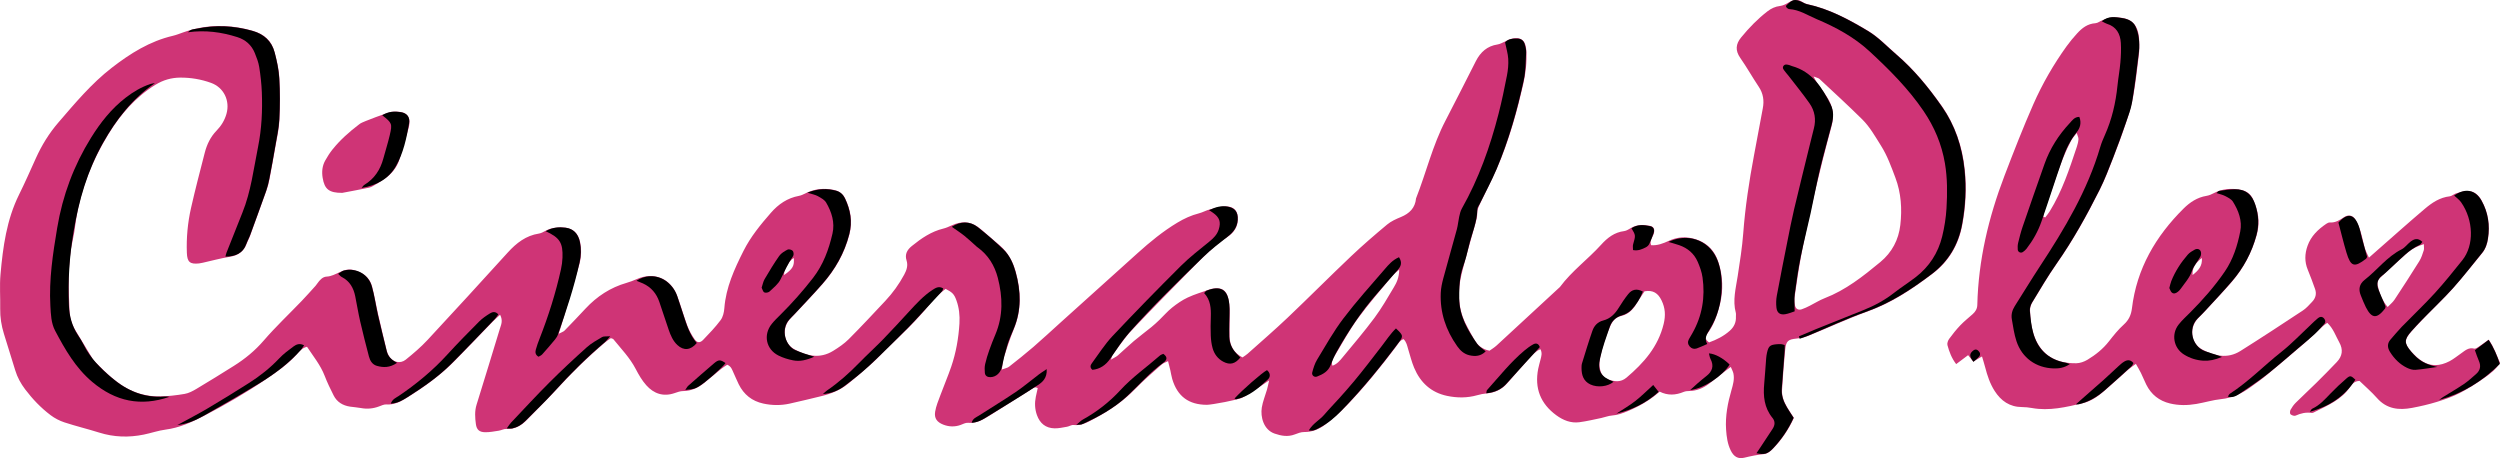 <?xml version="1.0" encoding="UTF-8"?>
<svg id="Ebene_2" data-name="Ebene 2" xmlns="http://www.w3.org/2000/svg" viewBox="0 0 2358.82 432.34">
  <defs>
    <style>
      .cls-1, .cls-2 {
        stroke-width: 0px;
      }

      .cls-2 {
        fill: #cf3476;
      }
    </style>
  </defs>
  <g id="Ebene_1-2" data-name="Ebene 1">
    <g>
      <g>
        <path class="cls-2" d="M471.69,297.13c-2.65,2.44-4.7,4.15-6.55,6.06-12.05,12.39-23.98,24.89-36.08,37.22-13.49,13.74-29.07,24.84-45.35,34.98-5.75,3.58-11.75,6.7-19.03,6.2-2.31-.16-4.78,1.03-7.07,1.89-5.64,2.13-11.35,2.62-17.29,1.48-3.33-.64-6.74-.78-10.1-1.3-6.81-1.04-12.28-4.31-15.43-10.55-3.06-6.05-6.03-12.18-8.46-18.5-3.94-10.22-10.77-18.46-16.66-27.42-4.65,1.15-7.09,4.08-9.45,6.77-8.46,9.62-18.85,16.83-29.33,23.91-18.94,12.81-38.69,24.27-58.98,34.78-11.23,5.82-22.69,10.99-35.53,12.66-6.99.91-13.77,3.31-20.72,4.73-14.15,2.89-28.15,2.49-42.05-1.88-10.88-3.42-21.99-6.09-32.83-9.64-4.6-1.51-9.14-3.87-13.01-6.78-9.16-6.89-17.06-15.18-23.99-24.33-4.12-5.44-7.4-11.35-9.39-17.96-3.48-11.52-7.13-22.98-10.68-34.48-2.39-7.72-3.66-15.57-3.52-23.7.19-10.8-.68-21.68.28-32.4,2.3-25.85,5.75-51.51,17.51-75.25,5.61-11.34,10.71-22.93,15.92-34.46,5.5-12.17,12.42-23.41,21.16-33.55,15.73-18.24,31.15-36.75,50.34-51.62,17.46-13.52,35.9-25.13,57.78-30.23,3.29-.77,6.46-2.07,9.65-3.2,21.99-7.8,44.1-7.81,66.37-1.23,9.96,2.94,16.93,9.08,19.64,19.08,2.17,7.99,4.23,16.21,4.71,24.42.78,13.54.7,27.17.09,40.72-.38,8.26-2.35,16.47-3.77,24.67-1.78,10.33-3.67,20.65-5.64,30.95-.64,3.32-1.44,6.65-2.57,9.84-5.26,14.82-10.65,29.6-16.04,44.38-.74,2.02-1.92,3.89-2.63,5.92-2.71,7.78-8.15,11.69-16.28,13-8.5,1.37-16.84,3.68-25.26,5.56-1.2.27-2.41.54-3.63.68-8.58.93-11.2-1.32-11.51-9.98-.52-14.26.79-28.42,3.92-42.29,3.94-17.45,8.5-34.75,12.94-52.08,2.02-7.86,5.39-15.01,11.2-20.98,4.32-4.44,7.58-9.67,9.31-15.8,3.49-12.39-2.45-24.85-14.58-29.24-9.34-3.38-19.15-5.02-29.05-4.96-8.37.05-16.15,2.27-23.59,6.9-18.86,11.75-32.87,27.95-44.25,46.55-16.12,26.34-27.1,54.66-31.15,85.46-.6,4.58-1.24,9.19-2.28,13.69-5.18,22.24-4.11,44.77-3.22,67.28.26,6.56,2.11,12.78,5.52,18.45,5.56,9.26,11.17,18.49,16.76,27.73.16.26.28.57.5.78,13.07,13.14,26.02,26.59,44.68,31.7,5.58,1.53,11.56,2.37,17.33,2.28,7.98-.12,16-1.05,23.87-2.39,3.83-.65,7.58-2.64,10.99-4.66,11.93-7.11,23.74-14.42,35.5-21.82,10.48-6.59,19.87-14.28,28.09-23.81,11.26-13.06,23.88-24.95,35.85-37.41,4.48-4.67,8.77-9.54,13.12-14.33.62-.68,1.14-1.46,1.67-2.22,2.19-3.14,5.01-6.27,8.7-6.42,8.92-.36,15.52-8.75,25.35-6.23,8.9,2.28,15.27,6.77,17.62,15.68,2.19,8.34,3.55,16.89,5.46,25.31,2.66,11.72,5.46,23.4,8.3,35.07.43,1.77,1.21,3.53,2.15,5.1,3.47,5.81,10.53,7.67,15.81,3.43,7.19-5.79,14.29-11.84,20.57-18.59,25.44-27.34,50.62-54.92,75.74-82.55,8.11-8.91,17.11-15.96,29.43-17.85,2.06-.32,4.04-1.46,5.92-2.48,5.05-2.75,10.48-3.51,16.11-3.33,9.42.29,14.9,4.89,16.77,14.07,1.45,7.1,1.1,14.23-.86,21.1-5.49,19.27-11.3,38.45-17,57.66-.59,2-1.24,3.99-2.36,7.56,2.74-1.47,4.47-1.93,5.54-3.03,6.68-6.84,13.26-13.78,19.78-20.76,10.77-11.53,23.47-19.88,38.73-24.26,3.24-.93,6.41-2.16,9.49-3.53,16.27-7.22,32.22-.72,38.34,15.97,3.39,9.26,6.04,18.8,9.51,28.03,1.71,4.55,4.17,8.94,6.95,12.94,2.25,3.24,5.09,3.35,7.86.46,5.77-6,11.59-12.04,16.56-18.69,2.24-2.99,3.24-7.41,3.53-11.28,1.47-19.59,9.46-36.92,18.08-54.06,6.71-13.36,16.12-24.82,25.88-35.99,7.07-8.09,15.58-13.95,26.45-15.93,2.36-.43,4.61-1.66,6.81-2.73,8.39-4.08,17.12-4.72,26.16-2.85,4.89,1.01,8.53,3.66,10.64,8.09,5.16,10.86,7.09,21.79,3.92,34.02-4.63,17.86-13.43,33.1-25.38,46.71-8.55,9.74-17.56,19.07-26.37,28.57-1.89,2.04-4.02,3.88-5.65,6.11-6.29,8.63-4.09,21.49,5.25,26.68,11.81,6.57,24.33,9.39,36.87,1.65,5.2-3.21,10.41-6.73,14.7-11.03,11.78-11.79,23.13-24.01,34.54-36.16,7-7.46,12.94-15.71,17.8-24.74,2.28-4.23,3.75-8.56,2.24-13.29-1.92-5.97.59-10.18,4.99-13.74,8.93-7.23,18.29-13.67,29.73-16.43,2.65-.64,5.21-1.8,7.69-2.96,9.93-4.66,19.11-3.83,27.53,3.45,6.07,5.24,12.23,10.37,18.26,15.66,7.42,6.52,12.04,14.88,14.68,24.23,5.16,18.27,5.76,36.42-1.65,54.43-3.63,8.82-6.59,17.93-9.54,27.01-1.01,3.09-1.06,6.49-1.76,11.18,3.19-1.21,5.29-1.51,6.74-2.65,7.77-6.1,15.52-12.23,22.99-18.68,8.64-7.45,16.98-15.26,25.46-22.89,24.31-21.9,48.63-43.78,72.94-65.68,11.71-10.56,23.86-20.53,37.43-28.68,6.39-3.84,13.05-6.92,20.31-8.77,3.55-.9,6.84-2.85,10.39-3.75,5.03-1.28,10.19-2.85,15.29-2.81,7.93.07,11.54,4.84,11.11,12.73-.38,7.08-4.03,12.15-9.73,15.95-11.91,7.93-22,17.93-31.95,28.06-19.68,20.03-39.44,39.99-58.74,60.39-6.53,6.91-11.79,15.02-17.56,22.64-.65.86-.82,2.09-1.84,4.83,3.14-1.88,5.02-2.66,6.48-3.93,5.12-4.46,9.98-9.22,15.17-13.6,5.41-4.57,11.12-8.77,16.61-13.24,2.62-2.13,5.1-4.45,7.55-6.79,4.01-3.85,7.64-8.14,11.96-11.58,4.55-3.62,9.45-7.04,14.7-9.49,6.64-3.11,13.78-5.17,20.72-7.63,1.15-.41,2.37-.69,3.59-.86,7.67-1.09,11.86,1.36,13.85,8.8,1.02,3.82,1.38,7.89,1.45,11.86.16,8.33-.31,16.67-.08,25,.23,8.65,4.21,15.14,12.18,19.34,1.83-1.3,3.42-2.22,4.76-3.42,12.65-11.31,25.51-22.39,37.81-34.07,20.13-19.13,39.71-38.83,59.86-57.95,10.96-10.4,22.43-20.27,34.04-29.95,3.71-3.1,8.43-5.19,12.97-7.06,8.08-3.34,13.47-8.55,14.31-17.62,9.61-24.37,15.6-50.09,27.85-73.49,9.73-18.59,19.06-37.38,28.62-56.06,4.31-8.43,10.66-14.2,20.44-15.67,2.35-.35,4.56-1.7,6.81-2.66,1.41-.61,2.72-1.49,4.16-2,10.13-3.55,15.65-.01,16.21,10.67.56,10.53-.59,20.93-2.92,31.23-5.39,23.8-11.93,47.29-20.85,69.98-5.74,14.59-13.02,28.59-19.8,42.76-1.48,3.1-2.87,5.94-2.81,9.56.05,3-.82,6.08-1.63,9.03-4.37,16.07-9.29,32.01-13.17,48.19-3.74,15.59-3.58,31.23,3.58,46.09,2.54,5.27,5.47,10.36,8.36,15.45,3.01,5.32,7.28,9.14,14.46,10.66,1.86-1.36,4.5-2.91,6.71-4.94,19.54-17.96,39.01-36.01,58.49-54.03.45-.42.98-.79,1.34-1.27,11.12-14.98,26.31-25.99,38.73-39.71,5.93-6.55,12.55-11.79,21.79-12.91,2.3-.28,4.49-1.88,6.63-3.06,5.45-3.01,11.27-3.06,17.12-2.02,4.23.75,5.4,3.29,4.17,7.49-.99,3.38-4.15,6.23-2.56,10.9,6.06.47,11.45-1.67,16.7-4.09,6.66-3.08,13.46-4.11,20.72-2.69,13.37,2.61,22.22,10.35,26.28,23.26,4.06,12.92,4.58,26.08,1.29,39.28-2.48,9.93-5.71,19.57-12,27.86-2.39,3.15-1.76,5.64,1.76,8.1,7.05-2.51,13.87-5.91,19.66-11.11,3.86-3.46,5.94-7.83,5.66-13.15-.06-1.23.21-2.54-.1-3.69-3.16-11.79.04-23.2,1.8-34.75,2.04-13.4,4.2-26.84,5.21-40.34,1.85-24.65,5.56-49,10.12-73.26,2.79-14.85,5.48-29.72,8.33-44.56,1.4-7.31.44-13.97-3.79-20.3-5.99-8.98-11.3-18.43-17.47-27.28-4.85-6.96-4.34-13.02.82-19.31,7.46-9.11,15.6-17.52,24.94-24.7,3.45-2.65,7.25-4.46,11.77-4.99,2.6-.3,5.24-1.59,7.54-2.98,4.57-2.75,8.95-4.08,13.77-.63,1.22.87,2.73,1.5,4.2,1.82,21.06,4.64,39.9,14.63,58.04,25.59,9.65,5.82,17.61,14.45,26.27,21.88,16.26,13.97,29.74,30.4,42.13,47.8,13.02,18.3,20,38.67,22.34,60.96,1.86,17.69.88,35.12-2.44,52.49-3.57,18.64-12.68,34.05-27.83,45.55-18.7,14.19-38,27.24-60.42,35.38-19.39,7.03-38.17,15.74-57.3,23.51-3.34,1.35-7.05,2.05-10.65,2.43-8.1.86-9.95,2.14-10.81,10.67-1.27,12.58-2.1,25.21-2.96,37.82-.44,6.44,2.22,12.05,5.42,17.4,1.73,2.89,3.65,5.67,5.78,8.96-5.06,11.01-11.73,20.9-20.21,29.52-2.08,2.12-5.04,4.34-7.79,4.62-6.42.66-12.6,1.91-18.85,3.44-5.91,1.45-9.93-1.06-12.74-6.78-3.04-6.18-3.94-12.91-4.4-19.73-.86-12.83,1.56-25.18,5.11-37.4,1.46-5.05,2.9-10.16,1.83-15.47-.39-1.94-1.46-3.75-2.49-6.28-2.62,1.93-4.58,3.32-6.47,4.8-4.86,3.81-9.58,7.8-14.55,11.45-5.31,3.9-11.22,6.37-17.98,6.47-1.82.03-3.78.17-5.43.85-7.48,3.09-14.93,3.66-22.72-.27-9.02,8.03-19.15,13.83-30.02,18.4-4.85,2.04-9.7,3.79-15.06,4.17-3.33.24-6.57,1.61-9.88,2.3-6.93,1.43-13.85,3.11-20.85,4.02-8.04,1.04-15.25-1.88-21.65-6.56-14.96-10.93-20.71-25.57-17.13-43.78.59-3.02,1.52-5.98,2.24-8.98.72-2.96,1.8-5.93-.14-9.59-4.39,1.81-7.41,5.26-10.41,8.57-7.06,7.76-14,15.63-20.88,23.54-5.15,5.91-11.59,8.93-19.35,9.59-3.03.26-6.07.88-8.99,1.71-9.43,2.68-18.97,2.62-28.41.64-15.06-3.15-25.23-12.53-31.1-26.5-2.38-5.66-3.83-11.72-5.65-17.61-.98-3.18-1.42-6.59-4.36-9.43-3.56,1.15-5.06,4.37-6.99,6.92-14.53,19.23-29.64,37.98-46.37,55.33-6.39,6.63-13.41,12.75-20.69,18.41-5.61,4.37-12.17,7.06-19.7,6.98-2.96-.03-6.04,1.16-8.89,2.26-6.5,2.51-12.77,1.37-19-.78-10.45-3.62-13.49-15.81-12.1-24.56.91-5.73,3.26-11.23,4.88-16.86.65-2.24,1.08-4.53,2.06-8.76-3.6,2.41-5.49,3.71-7.41,4.94-5.95,3.82-11.8,7.81-17.92,11.34-3.49,2.01-29.11,6.74-33.3,6.74-17.19,0-27.91-7.91-32.81-24.33-.79-2.65-1.15-5.42-1.77-8.12-.61-2.63-1.3-5.25-2.18-8.76-2.55,1.31-4.61,1.89-6.04,3.17-8.49,7.61-17.23,15.01-25.14,23.2-11.32,11.73-24.57,20.57-38.81,28.13-5.96,3.16-11.82,6.65-19.15,5.75-1.96-.24-4.08,1.3-6.18,1.66-3.91.67-7.88,1.59-11.81,1.5-8.31-.18-13.77-4.68-16.57-12.47-2.03-5.68-2.26-11.46-1.06-17.33.55-2.68,1.17-5.35,1.8-8.19-3.14-1.71-4.94.47-6.84,1.66-12.82,8.01-25.59,16.12-38.4,24.16-6.29,3.95-12.58,7.7-20.6,6.95-2.26-.21-4.71,1.23-7.03,2.05-5.49,1.93-10.93,1.75-16.29-.35-5.83-2.29-8.64-5.92-7.64-12.15.86-5.38,3.1-10.57,5.01-15.75,3.3-8.96,7.1-17.74,10.18-26.77,4.51-13.2,6.91-26.89,7.75-40.8.44-7.43-.32-14.82-2.9-21.87-2.12-5.8-3.73-7.39-10.12-10.72-5.2,3.85-10.21,8.4-14.41,13.68-12.54,15.77-27.25,29.43-41.72,43.33-4.23,4.06-8.11,8.5-12.47,12.4-7.82,6.98-15.71,13.9-23.9,20.43-7.08,5.65-15.38,9.08-24.17,11.21-10.19,2.47-20.36,4.98-30.6,7.23-8.23,1.81-16.54,1.71-24.79-.08-10.65-2.32-18.36-8.47-23.18-18.2-1.78-3.59-3.24-7.34-4.96-10.96-1.29-2.72-2.04-5.91-5.88-7.45-1.72,1.16-3.81,2.37-5.66,3.86-5.29,4.26-10.46,8.67-15.71,12.97-5.87,4.81-12.35,7.97-20.21,7.99-2.68,0-5.43.99-8.02,1.89-10.66,3.72-19.66.61-26.77-7.36-4.05-4.53-7.2-10.01-10.03-15.44-5.49-10.54-13.7-18.95-21.05-28.03-.34-.42-1.1-.49-2.35-1-1.86,1.37-4.15,2.84-6.2,4.6-14.55,12.46-28.4,25.63-41.35,39.78-10.2,11.15-21.02,21.75-31.54,32.61-5.38,5.55-11.53,9.08-19.63,8.7-2.34-.11-4.71,1.29-7.12,1.66-4.24.65-8.52,1.5-12.77,1.43-5.51-.08-8.03-2.37-8.75-7.66-.82-6.1-1.25-12.23.65-18.34,7.42-23.86,14.72-47.77,21.99-71.68,1.14-3.74,3.12-7.49.23-13.11ZM1711.12,72.14c1.76,3.21,2.45,4.77,3.4,6.16,2.97,4.32,6.11,8.52,9.04,12.86,5.85,8.67,7.31,17.84,4.49,28.18-5.68,20.81-10.93,41.75-15.9,62.74-4.4,18.59-8.48,37.26-12.15,56.01-2.72,13.9-4.65,27.95-6.72,41.97-.4,2.67-.2,5.57.37,8.22.69,3.26,3.18,4.58,6.28,3.56,2.62-.86,5.13-2.1,7.61-3.34,4.69-2.34,9.15-5.25,14.01-7.12,19.95-7.68,36.38-20.72,52.57-34.1,10.95-9.05,17.29-21,18.89-34.99,1.74-15.14.79-30.22-4.68-44.69-3.91-10.35-7.57-20.67-13.62-30.24-5.45-8.64-10.43-17.59-17.67-24.76-13.14-13.02-26.81-25.51-40.34-38.13-.93-.87-2.49-1.08-5.59-2.33ZM1551.66,274.85c-2.47,3.77-5.27,7.79-7.79,11.97-3.31,5.5-7.63,9.73-13.99,11.23-5.34,1.26-8.41,4.73-10.49,9.47-4.58,10.46-8.16,21.23-10.02,32.53-.25,1.51-.36,3.08-.22,4.6.51,5.78,2.16,11.13,8.19,13.32,5.91,2.15,11.8,3,17.34-1.7,16.24-13.77,29.83-29.08,35.04-50.66,1.94-8.05,1.52-14.96-2.02-22.22-3.23-6.64-7.86-9.99-16.04-8.54ZM1320.23,254.33c-3.13,2.8-4.89,4.01-6.2,5.59-10.96,13.31-22.41,26.29-32.58,40.18-8.16,11.15-14.85,23.38-21.94,35.28-1.56,2.63-3.84,5.51-2.29,9.69,4.39-1.58,6.95-4.75,9.41-7.73,10.2-12.34,20.61-24.54,30.16-37.37,6.78-9.11,12.48-19.05,18.31-28.83,2.61-4.38,4.99-9.08,5.11-16.81ZM748.91,243.41c-4.58,2.83-6.21,7.52-8.5,11.64-.58,1.04-.38,2.51-.62,4.48,8.23-5.78,9.89-8.78,9.13-16.12Z"/>
        <path class="cls-2" d="M2235.1,243.15c3.78-3.32,6.27-5.52,8.77-7.72,14.62-12.81,29.09-25.78,43.92-38.34,6.82-5.78,14.25-10.83,23.66-11.86,1.99-.22,3.74-2.14,5.76-2.73,3.48-1.01,7.07-2.14,10.63-2.22,6.48-.15,10.67,3.43,13.78,9.15,6.16,11.34,7.83,23.27,5.91,35.83-.75,4.92-2.31,9.6-5.55,13.54-9.2,11.18-18.13,22.61-27.72,33.46-7.35,8.31-15.57,15.84-23.32,23.8-5.17,5.31-10.29,10.66-15.25,16.16-7.61,8.43-7.58,11.87.24,20.41,2.48,2.71,5.25,5.27,8.26,7.38,8.76,6.15,17.99,5.54,27.05.78,3.8-1.99,7.16-4.81,10.72-7.26,3.75-2.58,7.06-6,12.48-4.61,1.36.35,3.38-1.15,4.88-2.14,2.81-1.83,5.46-3.91,8.76-6.31,5.07,6.9,7.38,14.5,10.75,21.86-3.87,6.24-9.54,10.55-15.28,14.54-7.33,5.1-14.9,10-22.83,14.05-6.81,3.48-14.16,6.04-21.49,8.29-7.64,2.35-15.49,4.15-23.35,5.64-12.4,2.35-23.85,1.17-33.01-9.17-5.27-5.96-11.36-11.18-16.58-16.25-5.02.13-7.19,3.16-8.97,5.78-8.09,11.85-20.69,17.14-32.77,23.23-1.09.55-2.37,1.36-3.43,1.19-5.39-.85-10.29.34-15.19,2.54-1.22.55-3.63-.28-4.77-1.29-.72-.64-.59-3.07.04-4.22,1.31-2.4,2.96-4.73,4.9-6.66,6.34-6.31,12.95-12.35,19.31-18.64,6.58-6.5,13.08-13.07,19.45-19.78,5.26-5.54,6.17-11.68,2.3-18.59-3.43-6.12-5.57-13-11.29-18.39-1.59,1.19-3.08,2.12-4.35,3.29-5.92,5.4-11.64,11.04-17.7,16.28-11.67,10.08-23.45,20.04-35.33,29.87-4.98,4.12-10.3,7.84-15.55,11.63-8.12,5.87-16.87,9.85-27.09,10.9-7.93.82-15.68,3.24-23.57,4.58-8.26,1.4-16.56,1.52-24.8-.46-10.25-2.46-17.72-8.4-22.41-17.79-1.79-3.58-3.24-7.34-5.01-10.93-1.32-2.68-2.89-5.23-4.79-8.62-2.94,2.18-5.2,3.61-7.18,5.35-7.42,6.52-14.68,13.22-22.12,19.7-6.1,5.31-12.77,10.14-20.65,11.99-15.84,3.73-31.77,7.61-48.32,4.57-3.02-.55-6.13-.85-9.2-.87-11.64-.07-19.81-5.83-25.85-15.29-4.38-6.85-6.86-14.45-8.89-22.25-.83-3.19-1.84-6.34-2.98-10.22-3.21,1.91-5.52,3.29-8.18,4.87-1.45-1.79-2.93-3.61-4.94-6.09-3.79,2.84-7.34,5.51-11.26,8.45-4.33-5.65-6.54-11.7-8.22-17.86-.48-1.74.45-4.37,1.6-5.95,3.25-4.47,6.73-8.82,10.54-12.81,3.61-3.78,7.75-7.06,11.67-10.55,2.64-2.35,4.27-5.03,4.36-8.78,1-42.11,10.62-82.46,25.57-121.6,8.69-22.76,17.55-45.48,27.36-67.77,8.46-19.2,18.99-37.42,31.26-54.52,3.05-4.25,6.43-8.29,9.96-12.16,4.65-5.1,9.89-9.19,17.32-9.65,2.26-.14,4.37-2.04,6.66-2.84,3.14-1.1,6.35-2.65,9.56-2.72,18.01-.41,24.73,6.46,25.09,23.15.09,4,.16,8.05-.32,12.01-1.61,13.15-3.06,26.35-5.38,39.38-1.5,8.45-4.07,16.75-6.78,24.92-3.68,11.11-7.78,22.09-12.03,32.99-3.92,10.04-7.75,20.17-12.56,29.8-12.14,24.29-25.27,48.01-40.91,70.31-8.14,11.6-15.29,23.9-22.67,36.01-1.38,2.26-2.48,5.16-2.4,7.73.26,8.63,1.21,17.19,4.37,25.4,6.88,17.91,21.21,25.02,39.36,24.69,3.52-.06,7.38-1.44,10.44-3.28,7.68-4.61,14.64-10.16,20.26-17.34,4.36-5.57,8.82-11.2,14.06-15.89,4.77-4.27,6.96-9.29,7.67-15.23,4.49-37.5,22.4-68.1,48.75-94.23,5.93-5.88,12.87-10.53,21.52-11.94,2.38-.39,4.75-1.38,6.89-2.53,7.99-4.29,16.37-4.82,25.13-3.28,5.65.99,9.72,3.89,12.01,9.04,4.73,10.63,6.87,21.16,3.57,33.12-4.72,17.08-12.64,32.1-24.14,45.3-8.51,9.76-17.47,19.14-26.25,28.66-2.09,2.27-4.48,4.29-6.39,6.69-7.22,9.1-4.99,22.49,5.22,27.95,11.62,6.21,23.98,8.99,36.07,1.38,19.84-12.47,39.43-25.33,58.99-38.25,3.29-2.17,5.97-5.33,8.73-8.23,3.23-3.39,4.29-7.5,2.69-11.99-2.17-6.09-4.4-12.18-6.87-18.15-3.13-7.55-2.91-15.01-.23-22.57,3.25-9.18,9.86-15.49,17.66-20.78.99-.67,2.31-1.35,3.42-1.27,5.31.37,9.26-2.29,13.43-5.05,3.95-2.61,7.93-1.88,10.51,2.1,2.29,3.54,3.78,7.7,5.07,11.76,1.58,4.98,2.44,10.19,3.89,15.22.74,2.57,2.1,4.95,3.94,9.17ZM2286.96,230.34c-6.07,1.94-11.04,4.28-15.14,7.86-8.78,7.67-17.22,15.73-25.84,23.58-2.26,2.06-3.19,4.58-2.59,7.45,1.49,7.21,4.05,13.96,9.43,20.44,2.45-2.57,4.87-4.48,6.48-6.92,7.94-12.02,15.78-24.11,23.39-36.34,1.92-3.08,3.06-6.69,4.18-10.18.5-1.55.08-3.4.08-5.91ZM1927.85,204.42c.63.25,1.26.49,1.88.74,1.41-1.9,2.98-3.72,4.22-5.72,11.74-18.98,18.63-40,25.61-60.98.77-2.32,1.37-4.76,1.53-7.18.09-1.48-.82-3.03-1.66-5.8-2.28,3.04-3.98,4.79-5.08,6.85-11.05,20.7-16.79,43.45-24.96,65.26-.81,2.16-1.04,4.55-1.54,6.83ZM2077.5,243.4c-6.62,5.24-9.18,9.91-8.74,16.1,5.36-4.18,9.47-8.46,8.74-16.1Z"/>
        <path class="cls-2" d="M322.97,181.98c-12.53.06-16.78-3.48-18.54-14.19-.92-5.61-.44-11.14,2.33-16.16,2.07-3.75,4.4-7.42,7.09-10.76,7.18-8.92,15.7-16.47,24.8-23.38.49-.37.99-.74,1.5-1.08,2.21-1.5,26.49-10.58,29.11-10.84,14.76-1.49,19.83,4.11,15.72,17.17-2.86,9.08-5.24,18.32-8.03,27.42-2.44,7.96-7.53,14.03-14.35,18.67-2.8,1.91-5.65,3.74-8.56,5.46-1.85,1.09-3.76,2.34-5.8,2.77-8.95,1.89-17.95,3.5-25.27,4.9Z"/>
      </g>
      <path class="cls-1" d="M1697.4,317.32c5.35-2.26,10.67-4.6,16.05-6.78,14.87-6,29.76-11.95,44.65-17.9,10.37-4.14,20.08-9.37,28.92-16.27,6.56-5.12,13.61-9.6,20.22-14.66,12.96-9.91,21.47-22.99,25.3-38.76,2.1-8.64,3.52-17.57,4.04-26.44.83-14.14.9-28.33-1.49-42.44-3.04-17.97-9.92-34.25-20.12-49.27-14.31-21.07-32.13-38.87-50.74-56.11-14.79-13.71-32-22.96-50.24-30.67-8.45-3.57-16.31-8.92-25.91-9.45-.81-.04-1.66-.78-2.33-1.37-.4-.35-.49-1.05-.72-1.6,6.1-6.34,8.15-6.86,14.95-3.79,1.68.76,3.3,1.81,5.06,2.18,20.82,4.38,39.28,14.47,57.19,25.15,9.92,5.92,18.12,14.75,27.01,22.37,16.74,14.35,30.56,31.28,43.11,49.31,12.44,17.88,18.93,37.8,21.2,59.42,1.83,17.37.84,34.47-2.31,51.54-3.57,19.34-13.08,35.08-28.81,46.95-19.25,14.52-39.21,27.54-62.31,35.63-18.28,6.41-35.86,14.77-53.78,22.22-2.71,1.13-5.52,2.05-8.28,3.07-.23-.78-.46-1.56-.69-2.34Z"/>
      <path class="cls-1" d="M1952.92,343.52c-5.14,3.55-10.2,4.27-15.39,4.1-16.53-.55-29.69-9.95-34.92-25.67-2.22-6.67-3.17-13.79-4.39-20.75-.77-4.39.35-8.54,2.77-12.36,7.94-12.5,15.61-25.16,23.74-37.53,23.27-35.42,44.92-71.62,56.96-112.71,1.12-3.83,2.71-7.55,4.34-11.21,6.61-14.8,10.22-30.34,11.85-46.42.75-7.36,2.13-14.66,2.76-22.03.53-6.12.8-12.33.43-18.46-.52-8.66-4.29-15.37-13.28-18.07-1.33-.4-2.53-1.25-4.7-2.35,6.45-5.41,12.96-3.91,19.12-3.01,5.26.77,10.37,2.78,12.76,8.09,1.49,3.31,2.55,6.97,3,10.57.54,4.25.69,8.67.18,12.92-1.91,15.91-3.85,31.83-6.44,47.63-1.08,6.63-3.61,13.05-5.84,19.45-3.85,11.05-7.8,22.08-12.06,32.97-4.04,10.32-7.97,20.75-12.94,30.63-12.06,23.98-25.06,47.42-40.51,69.47-8.3,11.86-15.64,24.4-23.15,36.79-1.35,2.23-2.22,5.29-1.99,7.84.66,7.04,1.35,14.19,3.24,20.96,4.03,14.48,13.29,24.09,28.36,27.42.9.2,1.83.3,2.72.53.83.22,1.63.56,3.38,1.18Z"/>
      <path class="cls-1" d="M146.19,78.41c-21.37,14.8-36.39,34.16-48.71,55.9-14.95,26.37-23.16,54.85-28.12,84.69-3.82,22.99-5.34,45.89-4.36,69.09.43,10.14,2.9,19.46,8.43,27.97,2.02,3.1,4.06,6.22,5.7,9.53,6.16,12.45,15.76,21.88,26.15,30.74,14.45,12.33,30.71,19.3,50.04,17.79,1.49-.12,3.01-.02,4.48.34-26.96,9.25-50.83,4.4-72.8-14.14-15.84-13.37-25.61-30.59-34.99-48.28-3.82-7.21-4.02-15.41-4.48-23.46-1.4-24.85,2.36-49.16,6.44-73.57,5.11-30.62,15.69-58.97,32.02-85.21,8.84-14.21,19.15-27.27,32.54-37.61,7.14-5.51,14.78-10.08,23.37-12.95,1.37-.46,2.86-.56,4.3-.82Z"/>
      <path class="cls-1" d="M1420.09,39.96c3-3.41,7.28-3.66,11.6-3.57,3.44.07,5.94,1.86,6.89,5.16.76,2.63,1.52,5.44,1.37,8.12-.46,8.61-.41,17.39-2.21,25.74-6.17,28.66-14.23,56.82-25.57,83.91-4.75,11.34-10.73,22.17-16.13,33.24-.81,1.65-2.15,3.34-2.17,5.02-.11,12.28-5.45,23.33-8.07,35.01-1.41,6.31-3.09,12.6-5.25,18.69-3.49,9.8-3.8,19.83-3.74,30.07.11,16.68,7.9,30.16,17,43.14,1.85,2.64,4.96,4.39,8.01,6.99-4.56,4.65-9.8,4.99-15.32,3.74-5.07-1.15-8.66-4.43-11.61-8.61-10.67-15.09-16.31-31.77-15.49-50.33.2-4.57,1.2-9.18,2.39-13.61,4.16-15.49,8.63-30.89,12.82-46.37,1.04-3.84,1.31-7.87,2.18-11.76.6-2.65,1.2-5.45,2.52-7.77,15.91-28.14,26.65-58.29,34.65-89.46,3.06-11.92,5.56-24,7.91-36.09.99-5.11,1.51-10.46,1.21-15.64-.3-5.11-1.89-10.14-3-15.61Z"/>
      <path class="cls-1" d="M1693.31,293.76c-2.63.83-5.72,2.2-8.95,2.72-4.91.8-7.72-1.31-8.26-6.35-.39-3.63-.31-7.44.35-11.02,3.2-17.25,6.64-34.47,10.07-51.68,1.99-9.97,3.9-19.95,6.24-29.84,4.89-20.68,10.04-41.3,15.09-61.95,1.17-4.79,2.32-9.58,3.57-14.35,2.26-8.58.9-16.71-4.11-23.83-6.19-8.8-13-17.16-19.57-25.69-1.68-2.19-3.64-4.19-5.09-6.51-1.27-2.04.5-4.54,2.87-4.39.91.06,1.82.27,2.7.52.89.25,1.71.71,2.6.96,19.04,5.32,28.46,20.29,36.56,36.53,2.91,5.83,2.56,11.99.99,18.07-3.69,14.31-7.81,28.52-11.22,42.89-3.27,13.77-5.78,27.72-8.82,41.54-3.04,13.83-6.62,27.55-9.41,41.43-2.3,11.45-4,23.04-5.53,34.63-.63,4.77-.1,9.68-.1,16.31Z"/>
      <path class="cls-1" d="M212.7,242.13c.4-1.51.59-2.65,1.01-3.7,4.98-12.61,9.93-25.24,15.02-37.81,8.06-19.92,10.56-41.12,14.75-61.97,3.43-17.08,4.25-34.26,3.57-51.54-.32-7.99-1.21-15.99-2.47-23.89-.72-4.5-2.43-8.91-4.17-13.18-3.08-7.57-8.69-12.54-16.54-15.03-14.89-4.71-30.03-6.82-46.53-4.57,2.67-3.12,5.79-2.83,8.46-3.39,17.53-3.67,34.86-2.82,52.13,1.99,11.12,3.09,18.51,9.86,21.34,20.89,2.06,8.02,3.79,16.28,4.25,24.51.71,12.6.68,25.3.03,37.91-.44,8.57-2.36,17.07-3.81,25.57-1.76,10.33-3.65,20.64-5.66,30.92-.77,3.92-1.75,7.84-3.08,11.6-4.93,13.95-10.03,27.84-15.13,41.72-.95,2.6-2.41,5.02-3.32,7.63-3.22,9.24-10.23,12.26-19.88,12.34Z"/>
      <path class="cls-1" d="M2299.82,346.21c-6.94.96-13.86,2.2-20.84,2.75-2.6.21-5.54-.77-7.96-1.94-6.82-3.32-12-8.58-16-14.98-2.55-4.08-2.74-8.08.67-11.89,3.5-3.91,6.77-8.02,10.42-11.78,10.33-10.62,21.13-20.79,31.11-31.71,9.14-10,17.61-20.62,26.09-31.19,11.27-14.04,10.62-37.75-1.22-54.66-1.69-2.41-4.3-4.18-6.53-6.29,10.34-7.46,19.97-5.51,25.75,4.72,6.34,11.22,8.04,23.19,6.11,35.77-.75,4.91-2.24,9.62-5.48,13.57-8.98,10.96-17.6,22.26-27.06,32.79-9.48,10.55-19.83,20.3-29.74,30.46-3.45,3.53-6.81,7.15-10.08,10.85-6.81,7.74-6.78,11.1-.05,19.13,7.34,8.76,13.55,12.02,24.81,14.4Z"/>
      <path class="cls-1" d="M2096.51,336.76c-6.76,2.84-12.08,3.85-17.54,3.56-6.56-.35-12.77-2.37-18.34-5.84-9.79-6.1-12.18-19.1-5.04-28.23,3.21-4.11,7.16-7.65,10.85-11.36,11.98-12.05,23.2-24.7,32.79-38.8,7.82-11.51,11.89-24.44,14.51-37.74,1.97-10.01-1.58-19.58-6.94-28.1-1.5-2.37-4.64-3.89-7.3-5.29-2.37-1.24-5.11-1.78-8.16-2.78,1.12-1,1.7-1.97,2.39-2.07,4.87-.64,9.75-1.46,14.65-1.55,10.27-.19,16.51,4.96,19.64,14.83,3.07,9.67,3.64,18.84.89,28.92-4.41,16.19-12.08,30.32-22.83,42.87-8.22,9.6-16.93,18.77-25.47,28.08-2.29,2.5-4.74,4.85-7.13,7.26-9.55,9.62-4.9,26.46,6.76,30.72,3.75,1.37,7.61,2.47,11.41,3.71,1.04.34,2.05.75,4.85,1.79Z"/>
      <path class="cls-1" d="M761.77,181.79c10.41-4.08,18.86-4.08,27.31-1.8,3.69,1,6.48,3.65,8.12,7.14,5.14,10.85,7.21,21.74,4.05,33.98-4.61,17.84-13.37,33.08-25.3,46.7-8.33,9.5-17.1,18.62-25.69,27.89-1.89,2.04-3.94,3.92-5.75,6.02-8.28,9.56-3.12,24.67,5.79,28.57,2.81,1.23,5.71,2.28,8.6,3.31,2.52.89,5.1,1.62,9.41,2.97-7.46,3.29-13.61,4.66-19.93,3.44-4.79-.92-9.64-2.41-13.97-4.6-11.66-5.91-14.43-19.5-6.3-29.73,2.48-3.12,5.42-5.9,8.26-8.73,10.96-10.88,21.16-22.39,30.65-34.6,9.72-12.5,14.99-26.91,18.45-42.01,2.39-10.41-.76-20.27-6-29.23-1.55-2.65-4.95-4.43-7.83-6.04-2.33-1.31-5.14-1.76-9.89-3.27Z"/>
      <path class="cls-1" d="M898.01,213.98c7.97-5.22,16.92-5.55,24.16.07,8.5,6.6,16.62,13.74,24.43,21.14,6.17,5.85,9.49,13.64,11.72,21.75,4.94,17.99,5.52,35.86-1.95,53.45-2.17,5.1-4.38,10.22-5.99,15.51-1.97,6.45-3.58,13.04-4.88,19.66-1.15,5.85-5.37,10.17-11.02,10.3-2.81.06-4.96-1.17-5.25-4.06-.27-2.72-.31-5.59.28-8.24,1-4.5,2.41-8.93,3.94-13.28,1.73-4.94,3.68-9.82,5.71-14.64,7.41-17.55,6.98-35.46,2.31-53.48-3.03-11.69-9.08-21.52-19-28.73-.25-.18-.52-.34-.75-.55-3.92-3.47-7.7-7.11-11.78-10.38-3.77-3.02-7.86-5.63-11.93-8.51Z"/>
      <path class="cls-1" d="M1140.8,198.32c6.11-3.01,11.62-4.47,17.56-3.39,6.92,1.26,9.87,5.3,9.43,12.49-.4,6.65-3.83,11.41-8.95,15.45-7.97,6.29-16.16,12.44-23.41,19.5-23.85,23.24-47.8,46.41-69.89,71.37-6.7,7.57-12.19,16.24-17.94,24.61-4.26,6.2-9.74,9.87-16.89,10.61-2.61-2.26-1.88-4.37-.56-6.14,6.4-8.67,12.2-17.94,19.55-25.74,21.14-22.44,42.71-44.49,64.56-66.25,8.26-8.23,17.63-15.39,26.68-22.8,3.91-3.2,7.37-6.5,8.95-11.45,2.28-7.11.84-11.44-5.45-15.87-.95-.67-1.95-1.28-3.65-2.39Z"/>
      <path class="cls-1" d="M514.89,218.14c6.61-3.83,12.71-4.04,18.81-3.28,7.2.89,11.8,5.62,13.42,13.36,1.35,6.43,1.13,12.93-.26,19.3-5.05,23.22-12.61,45.7-20.41,68.1-.59,1.7-1.64,3.34-2.8,4.74-3.93,4.75-7.94,9.43-12.06,14.01-.93,1.04-2.43,1.58-3.47,2.23-3.14-1.81-3.21-4.34-2.55-6.76.97-3.55,2.25-7.04,3.59-10.47,8.34-21.26,15.21-42.98,20.14-65.3.79-3.59,1.29-7.3,1.43-10.97.52-13.92-2.54-18.87-15.86-24.95Z"/>
      <path class="cls-1" d="M1574.28,228.26c17.74-8.67,37.05-1.9,44.98,14.55,4.26,8.83,5.32,18.37,5.22,27.92-.14,14.41-3.86,28.08-11.49,40.37-2.7,4.34-5.13,8.23-2.19,13.47-3.68,1.59-6.7,3.09-9.87,4.19-2.51.88-4.9.2-6.69-1.89-1.8-2.09-2.02-4.43-.7-6.85,1.04-1.89,2.19-3.72,3.25-5.59,9.31-16.43,12.21-34.11,9.6-52.64-.72-5.1-2.55-10.17-4.63-14.92-3.38-7.69-9.46-12.8-17.41-15.55-2.87-.99-5.81-1.77-10.07-3.06Z"/>
      <path class="cls-1" d="M1961.9,110.26c2.22,5.61.77,10.57-2.59,14.68-6.18,7.56-10.16,16.22-13.3,25.24-6.79,19.49-12.99,39.18-19.77,58.67-3.25,9.35-8.08,17.99-14.17,25.85-.93,1.2-2.16,2.22-3.41,3.08-1.97,1.34-4.65.16-4.86-2.24-.18-2.11-.11-4.34.38-6.39,1.23-5.09,2.51-10.2,4.21-15.15,6.81-19.84,13.71-39.64,20.71-59.41,5.12-14.46,13.22-27.14,23.66-38.32,2.41-2.59,4.48-5.97,9.14-6Z"/>
      <path class="cls-1" d="M374.7,342.32c-7,4.81-13.06,4.55-19.08,2.88-4.24-1.17-6.44-4.77-7.5-8.78-2.9-11.03-5.72-22.09-8.28-33.2-1.8-7.81-3.07-15.74-4.65-23.6-1.59-7.94-5.22-14.46-12.78-18.27-1.02-.51-1.78-1.54-3.4-2.98,2.24-1.31,3.81-2.79,5.63-3.2,11.6-2.66,22.85,3.46,26.17,14.95,2.56,8.86,3.74,18.1,5.81,27.12,2.61,11.41,5.48,22.76,8.28,34.13,1.16,4.73,4.11,8.14,9.8,10.96Z"/>
      <path class="cls-1" d="M1692.29,394.22c-4.87,10.85-11.31,20.18-19.1,28.53-5.31,5.69-8.58,6.46-15.93,4.89,1.64-2.44,3.14-4.67,4.62-6.9,3.56-5.39,7.16-10.75,10.66-16.18,2.2-3.41,2.56-6.94-.17-10.27-7.8-9.53-8.88-20.61-7.78-32.3.75-7.96,1.19-15.96,1.84-23.93.15-1.83.42-3.68.84-5.47,1.38-5.92,2.77-7.15,8.63-7.76,1.53-.16,3.08-.19,4.61-.12.88.04,1.75.41,3.38.83,0,1.65.11,3.38-.02,5.1-.88,11.97-1.79,23.93-2.72,35.89-.5,6.41,1.52,12.15,4.69,17.55,1.87,3.17,3.95,6.22,6.45,10.14Z"/>
      <path class="cls-1" d="M1320,242.68c3.34,5.24,1.82,8.68-1.39,12.22-6.62,7.3-12.97,14.84-19.47,22.24-14.7,16.75-26.93,35.22-37.84,54.59-2.25,4-4.13,8.27-5.74,12.58-2.29,6.15-7.37,8.85-12.88,10.98-2.64,1.02-5.28-1.19-4.54-3.95,1.11-4.12,2.39-8.38,4.58-11.98,7.98-13.16,15.54-26.7,24.82-38.91,12.28-16.16,25.91-31.31,39.19-46.69,3.55-4.11,7.19-8.42,13.26-11.08Z"/>
      <path class="cls-1" d="M1550.14,275.1c-2.71,6.79-6.22,12.23-10.55,16.92-2.38,2.57-5.93,4.6-9.33,5.55-6.04,1.69-9.62,5.58-11.49,11-3.3,9.57-6.71,19.18-8.96,29.03-2.87,12.56.61,17.98,12.63,22.57-5.24,4.63-15.11,5.79-21.96,2.53-6.45-3.07-8.22-8.73-8.27-15.26-.01-1.53,0-3.14.44-4.58,3.18-10.27,6.27-20.56,9.81-30.71,1.67-4.78,4.93-8.42,10.26-9.78,6.67-1.71,11.07-6.25,14.6-11.96,2.75-4.44,5.65-8.83,8.91-12.89,3.41-4.25,7.82-5.7,13.91-2.4Z"/>
      <path class="cls-1" d="M657.42,323.64c-5.72,6.9-12.35,7.47-18.31,1.89-4.19-3.92-6.34-9.08-8.17-14.34-3.03-8.74-5.87-17.55-8.84-26.32-2.7-7.99-7.76-13.94-15.49-17.47-1.87-.85-3.81-1.55-6.08-2.47,9.23-6.25,20.94-5.57,29.3,1.34,4.38,3.62,7.5,8.14,9.29,13.56,1.83,5.56,3.67,11.12,5.49,16.69,3.14,9.64,6.02,19.4,12.82,27.13Z"/>
      <path class="cls-1" d="M1136.13,276.52c1.3-1.37,1.64-2.01,2.15-2.21,13.31-5.27,20.28-1.28,21.6,12.84.55,5.81,0,11.71-.03,17.57-.02,4.32-.13,8.64-.01,12.95.17,6.12,2.5,11.38,6.7,15.82,1.25,1.32,2.51,2.61,3.74,3.88-5,6.08-9.85,7.21-16.12,3.89-5.2-2.76-8.48-7.25-10.04-12.75-1.08-3.81-1.55-7.87-1.73-11.84-.26-5.85-.14-11.73.05-17.59.26-8.16-.23-16.07-6.32-22.57Z"/>
      <path class="cls-1" d="M1317.13,309.87c6.84,6.44,7.08,7.25,2.95,12.8-16.91,22.75-34.82,44.67-54.59,65.02-6.03,6.21-12.56,11.84-20.32,15.81-2.92,1.49-5.79,3.51-10.3,2.61,3.82-6.6,10.34-9.77,14.73-14.96,4.57-5.4,9.58-10.42,14.29-15.7,4.72-5.28,9.39-10.59,13.93-16.02,4.34-5.19,8.53-10.52,12.71-15.85,4.37-5.57,8.6-11.25,12.99-16.8,4.35-5.51,8.08-11.55,13.6-16.92Z"/>
      <path class="cls-1" d="M776.45,371.8c1.26-1.12,2.4-2.39,3.78-3.33,11-7.49,20.85-16.3,30.14-25.81,7.53-7.72,15.53-14.98,23.05-22.71,8.37-8.61,16.47-17.48,24.6-26.31,6.69-7.26,13.34-14.55,21.67-20.02,3.08-2.02,6.21-4.01,10.25-1.47-.41,1.05-.51,2.04-1.05,2.62-6.44,7.03-12.95,14.01-19.45,21-4.2,4.51-8.29,9.13-12.66,13.47-12.02,11.94-23.95,24-36.35,35.55-7.41,6.91-15.46,13.18-23.55,19.32-5.84,4.43-12.62,7.16-20.44,7.7Z"/>
      <path class="cls-1" d="M360.64,108.74c6.03-3.77,11.84-3.83,17.6-2.92,5.75.91,8.75,4.71,7.75,10.55-2.39,13.98-5.37,28.05-12.43,40.41-6.81,11.93-18.33,18.3-32.35,20.55.85-.99,1.52-2.27,2.57-2.91,9.49-5.76,15.06-14.29,17.91-24.83,2.01-7.43,4.37-14.77,6.11-22.26,2.47-10.65,2.07-11.31-7.16-18.57Z"/>
      <path class="cls-1" d="M478.13,404.23c1.88-2.58,2.77-4.14,3.97-5.4,12.1-12.76,24.01-25.71,36.45-38.13,11.34-11.33,23.1-22.26,35.03-32.97,4.3-3.86,9.52-6.77,14.55-9.71,1.52-.89,3.82-.44,7.63-.76-2.41,2.73-3.4,4.17-4.69,5.26-17.23,14.58-33.17,30.43-48.31,47.17-8.68,9.6-18.16,18.48-27.26,27.71-3.34,3.38-7.27,5.73-11.89,6.78-1.32.3-2.77.05-5.49.05Z"/>
      <path class="cls-1" d="M2285.56,228.2c-1.17,1.42-1.6,2.42-2.32,2.75-10.39,4.65-17.81,13.04-25.99,20.47-3.19,2.9-6.23,6.01-9.65,8.62-4.69,3.58-5.43,8-3.49,13.13,1.53,4.03,3.35,7.94,5.04,11.9.6,1.41,1.17,2.84,1.69,4.12-.18.78-.14,1.52-.49,1.96-7.71,9.88-12.57,9.57-18.09-1.29-1.81-3.56-3.23-7.33-4.75-11.03-2.39-5.81-1.49-10.81,3.65-14.82,11.87-9.24,20.99-21.77,34.81-28.75,3.19-1.61,5.47-4.94,8.38-7.2,3.33-2.59,6.91-4,11.21.14Z"/>
      <path class="cls-1" d="M470.16,296.68c-1.04,1.39-1.95,2.92-3.16,4.17-13.7,14.2-27.26,28.54-41.23,42.47-12.28,12.25-26.55,22.07-41.15,31.32-4.55,2.88-9.28,5.89-15.93,6.19,1.58-4.33,4.93-5.49,7.51-7.23,16.68-11.27,32.07-23.98,45.69-38.89,9.77-10.69,19.93-21.03,30.15-31.29,3-3.01,6.63-5.5,10.27-7.73,2.3-1.41,5.18-2.16,7.85.99Z"/>
      <path class="cls-1" d="M2102.01,374.23c.85-1.26,1.18-2.25,1.86-2.68,17.68-11.42,32.3-26.63,48.73-39.61,9.87-7.8,18.58-17.06,27.81-25.67,2.25-2.1,4.4-4.33,6.81-6.22,1.9-1.49,4.08-1.5,5.71.59,1.23,1.58,1.54,3.42.04,5.05-3.12,3.4-6.15,6.92-9.54,10.03-4.76,4.37-9.82,8.43-14.75,12.61-9.63,8.16-19.05,16.59-28.98,24.38-8.46,6.63-17.42,12.65-26.36,18.64-3.11,2.08-6.61,4.27-11.32,2.9Z"/>
      <path class="cls-1" d="M284.35,329.63c-11.52,13.08-25.38,23.34-40.13,32.33-17.08,10.4-34.46,20.34-51.86,30.22-7.7,4.37-15.84,7.9-25,8.87,9.41-5.15,18.96-10.05,28.19-15.5,13.25-7.83,26.36-15.91,39.35-24.17,10.42-6.62,20.05-14.23,28.58-23.27,3.97-4.21,8.75-7.73,13.43-11.19,2.66-1.97,5.85-3.38,10.03-1.06"/>
      <path class="cls-1" d="M2206.37,210.01c8.51-9.41,14.98-8.33,19.22,3.39,1.25,3.44,1.83,7.12,2.79,10.67,1.67,6.18,3.4,12.35,5.06,18.34-.43.76-.61,1.44-1.05,1.78-11.03,8.47-14.42,7.5-18.42-5.82-2.81-9.37-5.08-18.9-7.6-28.35Z"/>
      <path class="cls-1" d="M2335.14,330.43c4.4-3.31,8.47-6.38,12.99-9.79,4.79,7.45,7.9,14.64,10.53,22.74-16.18,16.23-35.05,27.76-57.3,34.04,1.27-.96,2.47-2.01,3.81-2.85,6.53-4.09,13.24-7.93,19.62-12.26,4.06-2.75,7.72-6.12,11.43-9.36,3.94-3.45,4.88-7.59,2.65-12.5-1.38-3.04-2.34-6.27-3.72-10.03Z"/>
      <path class="cls-1" d="M1097.62,333.86c3.22,2.36,3.96,4.58,1.42,7.24-.42.44-.93.81-1.43,1.17-12.6,9.02-22.63,20.83-33.9,31.3-12.57,11.68-27.37,19.81-42.88,26.77-.98.44-2.25.23-5.34.48,3.04-2.46,4.45-3.99,6.18-4.94,13.34-7.35,25.21-16.65,35.48-27.82,11.33-12.32,25.02-21.85,37.5-32.8.65-.57,1.63-.78,2.97-1.4Z"/>
      <path class="cls-1" d="M1402.32,371.12c.39-1.83.32-2.59.66-2.98,11.5-12.8,22.2-26.37,35.46-37.49,2.57-2.16,5.34-4.19,8.28-5.79,2.34-1.27,4.81-1.05,6.13,2.62-4.35,4.73-8.88,9.63-13.38,14.56-6.01,6.59-12.03,13.16-17.95,19.83-4.93,5.56-11.08,8.37-19.21,9.24Z"/>
      <path class="cls-1" d="M718.63,271.44c.98-2.93,1.45-5.78,2.82-8.11,4.37-7.43,8.81-14.84,13.77-21.87,1.84-2.6,5.03-4.47,7.95-5.98,1.16-.6,3.88.15,4.8,1.22.89,1.03,1.13,3.79.36,4.9-4.78,6.88-8.18,14.39-11.81,21.89-2.18,4.51-6.67,7.98-10.45,11.57-1.06,1-3.67,1.45-4.92.84-1.26-.62-1.71-2.88-2.53-4.46Z"/>
      <path class="cls-1" d="M2046.82,271.75c.71-2.53,1.1-4.67,1.89-6.64,3.7-9.2,9.03-17.44,15.53-24.87,1.75-2,4.25-3.47,6.63-4.76,2.1-1.13,4.54-.61,5.53,1.61.62,1.38.45,3.64-.29,5-2.48,4.57-6.28,8.62-7.88,13.42-2.23,6.7-6.87,11.51-10.69,16.99-.69.99-1.56,1.92-2.5,2.68-1.75,1.42-3.91,2.49-5.83.88-1.23-1.03-1.69-2.98-2.4-4.32Z"/>
      <path class="cls-1" d="M987.6,348.24c.5,8.56-4.03,12.32-8.37,15.15-16.21,10.56-32.77,20.59-49.25,30.71-3.82,2.35-7.83,4.49-13.24,4.82,1.16-4.25,4.33-5.14,6.73-6.69,11.62-7.49,23.47-14.63,34.92-22.38,7.6-5.15,14.64-11.13,21.97-16.69,1.86-1.41,3.87-2.64,7.24-4.92Z"/>
      <path class="cls-1" d="M1958.65,381.46c9.05-7.96,17.81-15.58,26.48-23.31,4.6-4.1,9.01-8.4,13.58-12.54,1.82-1.65,3.66-3.36,5.76-4.57,2.88-1.65,5.82-1.77,8.49,1.53-.62,1.04-1,2.24-1.81,2.97-8.44,7.67-16.85,15.38-25.46,22.85-7.06,6.12-14.99,10.8-24.19,13.04-.78.19-1.66.03-2.85.03Z"/>
      <path class="cls-1" d="M1594.76,367.98c3.22-2.93,4.95-4.57,6.76-6.12,2.8-2.39,5.58-4.8,8.49-7.05,5.63-4.35,7.36-9.51,3.92-16.1-.81-1.55-1.01-3.42-1.53-5.3,5.95.43,13.21,4.43,19.53,10.51-6.23,10.44-24.38,22.81-37.17,24.06Z"/>
      <path class="cls-1" d="M1539.34,215.38c5.57-3.89,11.68-3.26,17.71-1.98,3.11.66,4.26,3.32,3.17,6.54-1.18,3.49-2.53,6.95-4.11,10.28-.61,1.27-1.9,2.47-3.18,3.12-3.54,1.78-7.17,3.54-12.12,2.61,0-1.93-.39-3.75.06-5.33,2.46-8.56,2.53-8.54-1.52-15.23Z"/>
      <path class="cls-1" d="M2222.37,358.23c-10.31,16.28-25.11,25.22-42.94,30.35.76-1.02,1.31-2.52,2.33-3,6.89-3.21,11.77-8.69,16.88-14.02,4.88-5.08,10.01-9.96,15.37-14.54,3.46-2.96,4.28-2.58,8.36,1.2Z"/>
      <path class="cls-1" d="M646.56,367.92c1.42-2.04,1.93-3.16,2.77-3.9,8.04-7.08,16.07-14.15,24.23-21.09,4.48-3.81,6.02-3.74,10.98-.38-2.83,4.22-19.02,18.4-25.19,22.07-3.79,2.25-4.87,2.56-12.78,3.3Z"/>
      <path class="cls-1" d="M1164.78,376.03c7.06-7.86,26.17-24.55,30.66-26.79,3.21,2.61,3.51,6.29.86,8.75-8.76,8.11-17.71,16.17-29.99,18.72-.23.05-.53-.22-1.53-.67Z"/>
      <path class="cls-1" d="M1564.98,369.72c-12.15,10.95-25.35,16.96-39.93,20.59,5.97-3.93,12.21-7.52,17.84-11.9,5.77-4.48,10.94-9.73,16.96-15.17,1.75,2.22,3.14,3.97,5.12,6.48Z"/>
      <path class="cls-1" d="M1861.97,341.4c-2.82-3.85-4.45-6.66-1.15-9.82,1.67-1.61,3.6-2.65,5.65-.75,1.71,1.58,2.55,3.65.82,5.69-1.36,1.6-3.09,2.87-5.31,4.89Z"/>
    </g>
  </g>
</svg>